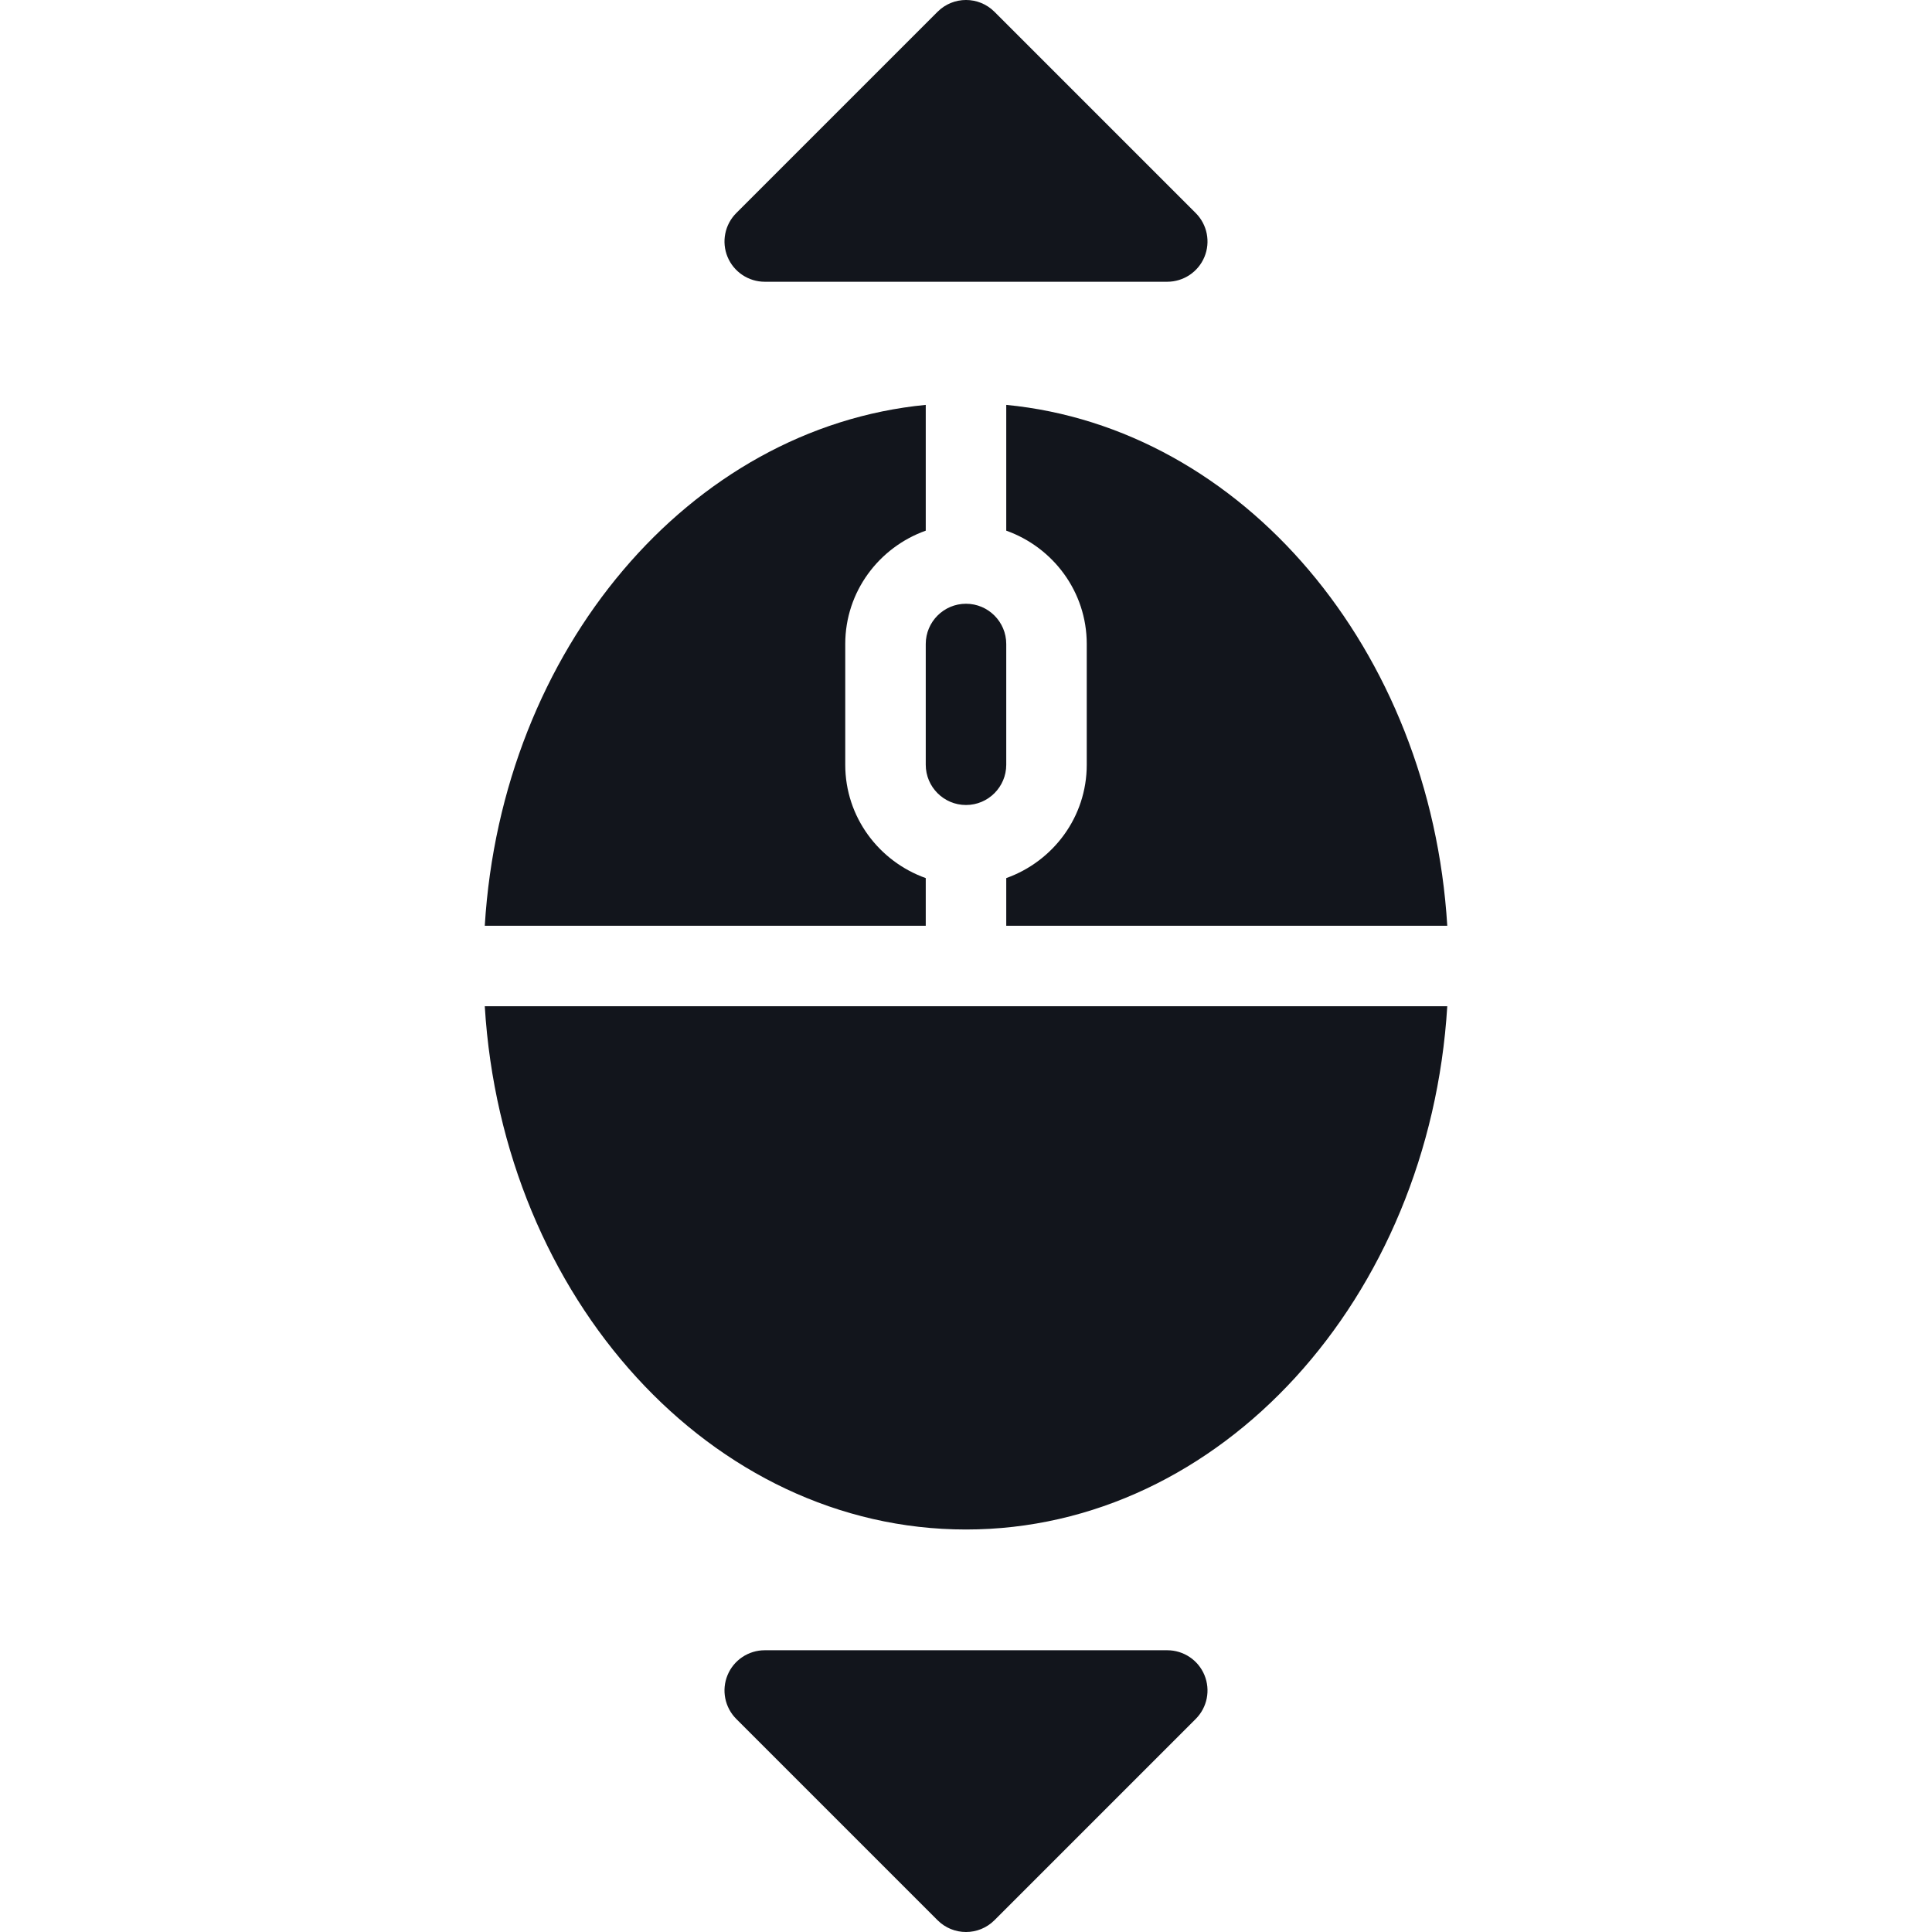 <svg width="48" height="48" viewBox="0 0 48 48" fill="none" xmlns="http://www.w3.org/2000/svg">
<g clip-path="url(#clip0_75_20)">
<path d="M25 10.059C30.867 10.628 35.538 16.134 35.957 23H25V21.816C26.161 21.402 27 20.302 27 19V16C27 14.698 26.161 13.598 25 13.184V10.059ZM19 7H29C29.404 7 29.77 6.756 29.924 6.383C30.079 6.009 29.993 5.579 29.707 5.293L24.707 0.293C24.316 -0.098 23.684 -0.098 23.293 0.293L18.293 5.293C18.007 5.579 17.921 6.009 18.076 6.383C18.231 6.756 18.596 7 19 7ZM25 16C25 15.449 24.552 15 24 15C23.448 15 23 15.449 23 16V19C23 19.551 23.448 20 24 20C24.552 20 25 19.551 25 19V16ZM23 21.816C21.839 21.402 21 20.302 21 19V16C21 14.698 21.839 13.598 23 13.184V10.059C17.134 10.628 12.463 16.134 12.044 23H23V21.816ZM24 38C30.328 38 35.514 32.253 35.957 25H12.044C12.486 32.253 17.672 38 24 38ZM29 41H19C18.596 41 18.23 41.244 18.076 41.617C17.921 41.991 18.007 42.421 18.293 42.707L23.293 47.707C23.684 48.098 24.316 48.098 24.707 47.707L29.707 42.707C29.993 42.421 30.079 41.991 29.924 41.617C29.77 41.244 29.405 41 29 41Z" fill="#12151C"/>
</g>
<defs>
<clipPath id="clip0_75_20">
<rect width="48" height="48" fill="white"/>
</clipPath>
</defs>
</svg>
